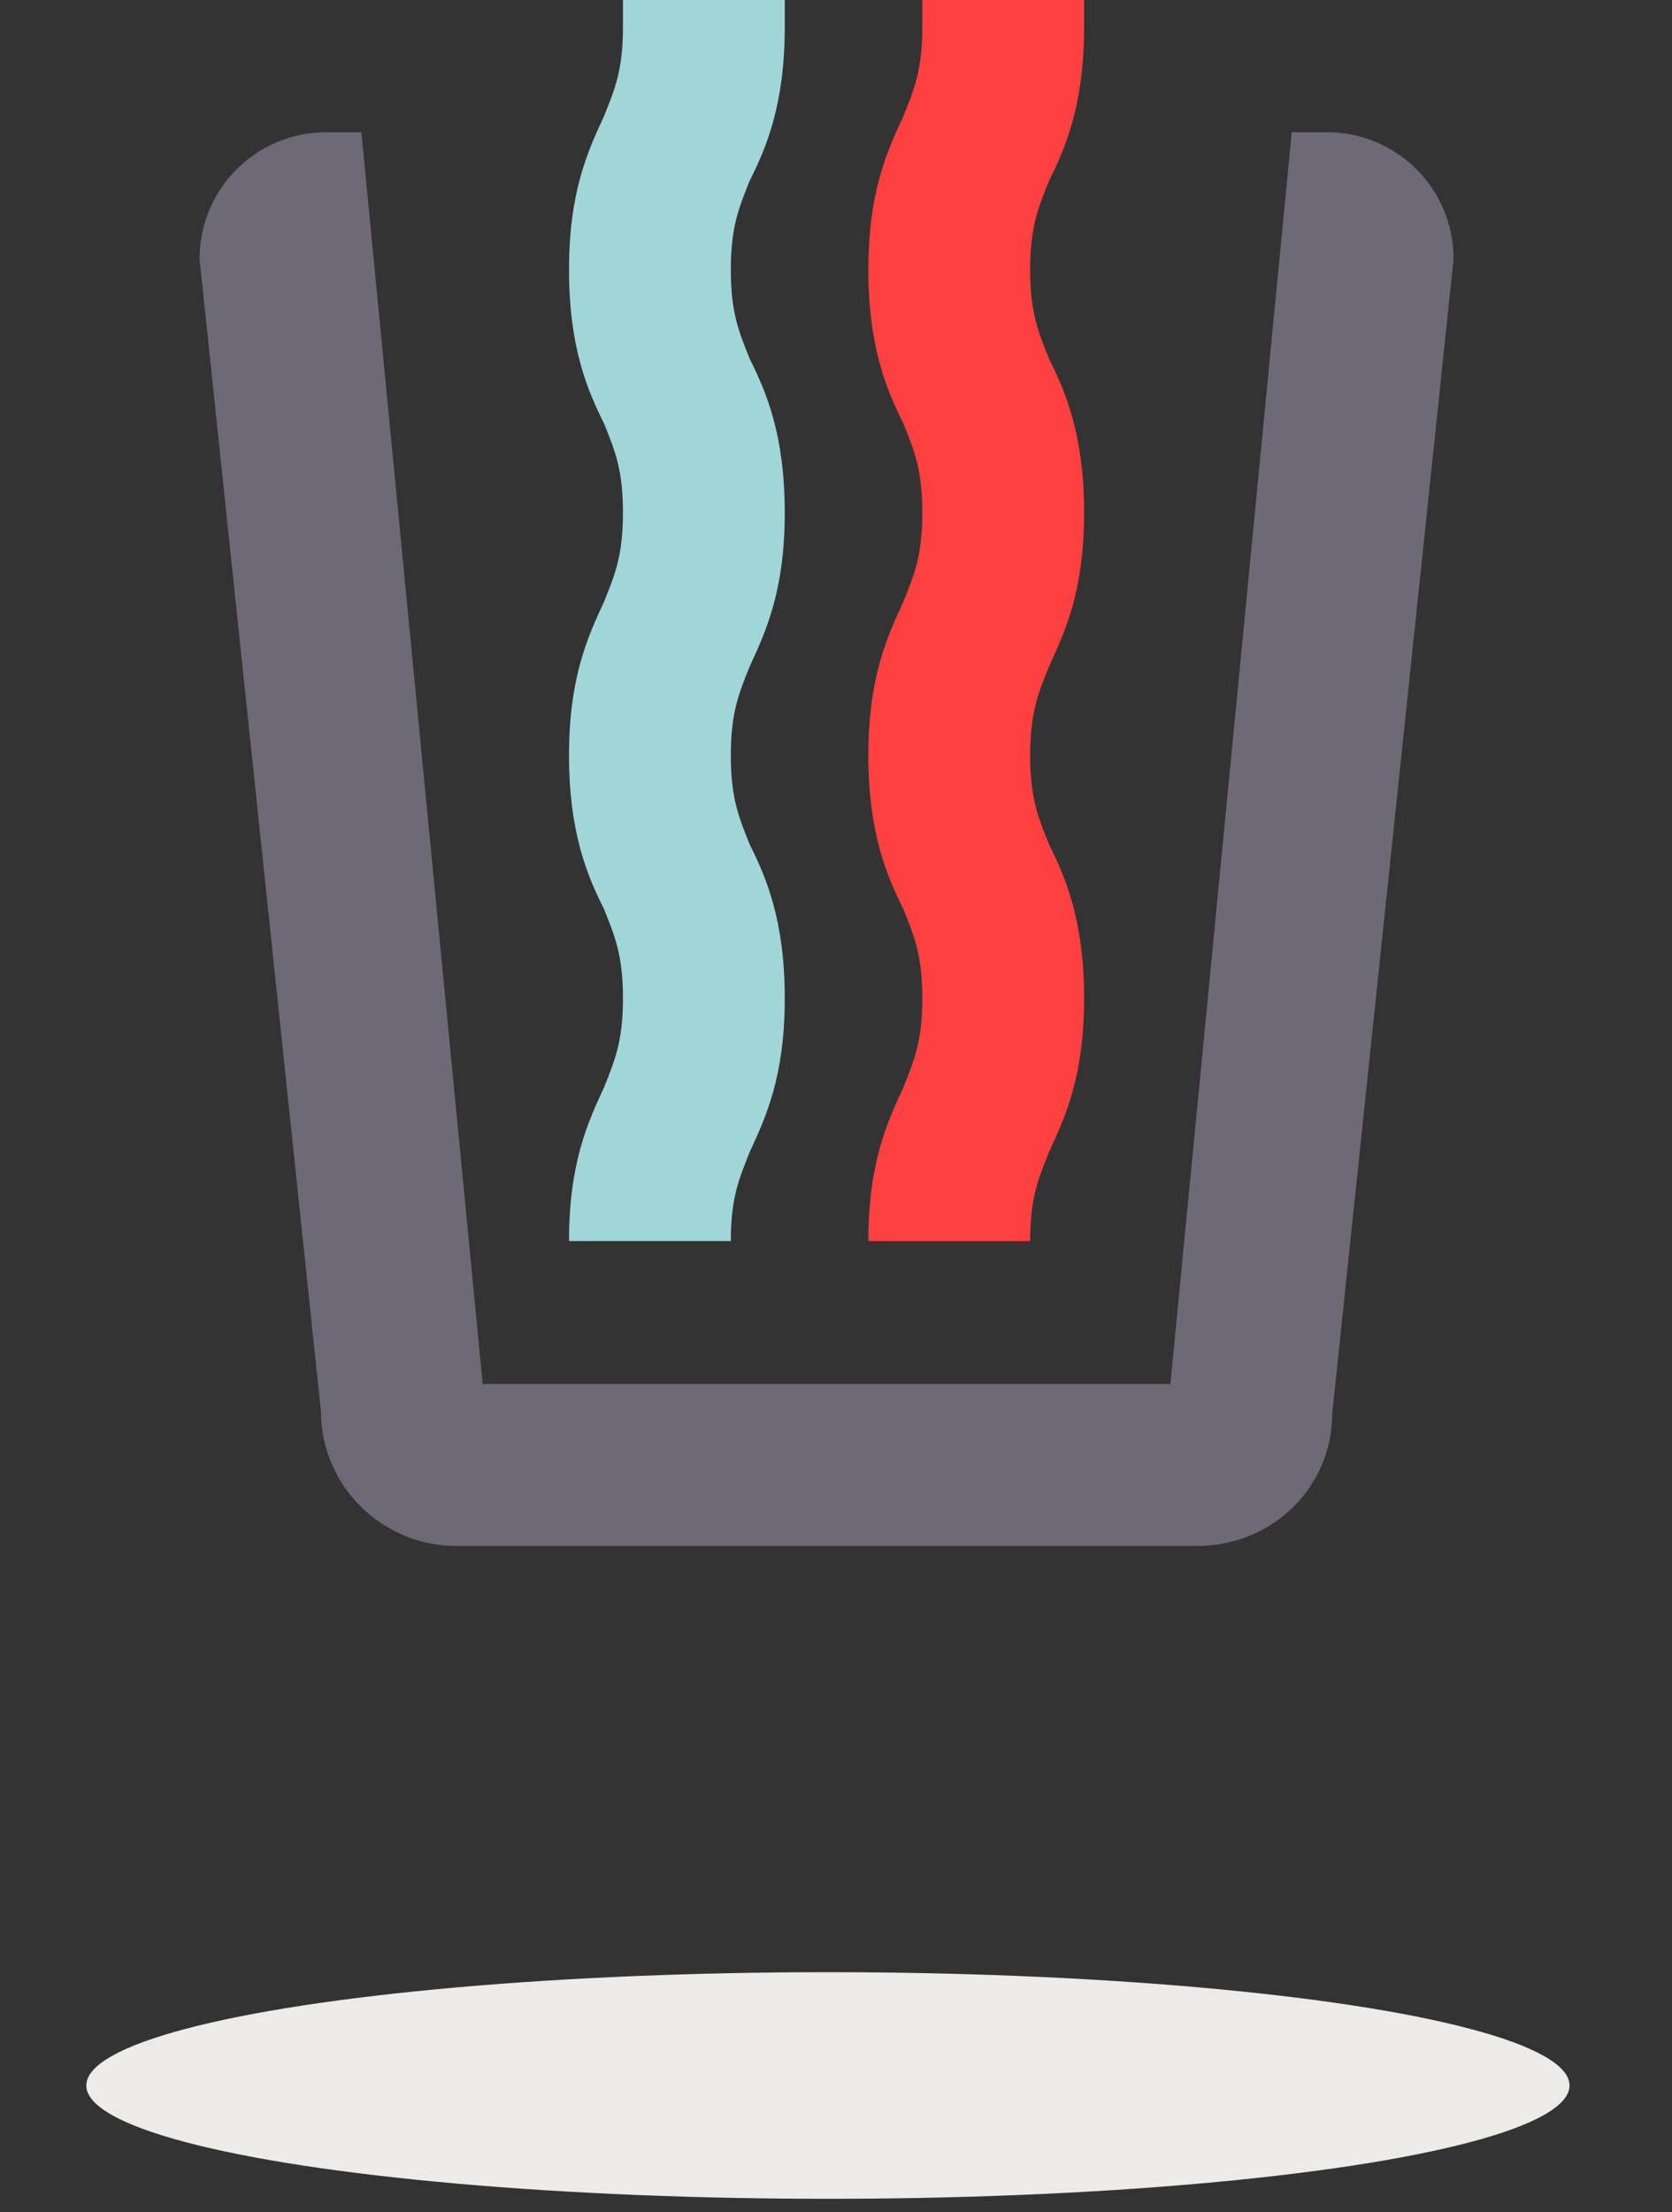 <?xml version="1.0" encoding="UTF-8"?> <!-- Generator: Adobe Illustrator 23.0.4, SVG Export Plug-In . SVG Version: 6.00 Build 0) --> <svg xmlns="http://www.w3.org/2000/svg" xmlns:xlink="http://www.w3.org/1999/xlink" id="Layer_1" x="0px" y="0px" width="62px" height="82px" viewBox="0 0 62 82" style="enable-background:new 0 0 62 82;" xml:space="preserve"><rect x="0" y="0" width="62" height="82" fill="#333333" stroke="none"/> <style type="text/css"> .st0{fill:#A0D6D8;} .st1{fill:#FFFFFF;} .st2{fill:#FF4040;} .st3{fill:#6D6774;} .st4{fill:#6F6976;} .st5{fill:#ECEBE8;} .st6{fill:none;stroke:#6F6976;stroke-width:6;stroke-miterlimit:10;} .st7{fill:none;stroke:#A0D6D8;stroke-width:6;stroke-miterlimit:10;} .st8{fill:none;stroke:#FFFFFF;stroke-width:6;stroke-miterlimit:10;} .st9{fill:none;stroke:#FF4040;stroke-width:6;stroke-miterlimit:10;} .st10{fill:none;stroke:#6F6976;stroke-width:6;stroke-linecap:round;stroke-miterlimit:10;} .st11{fill:none;stroke:#A0D6D8;stroke-width:6;stroke-linecap:round;stroke-miterlimit:10;} .st12{fill:none;stroke:#FF4040;stroke-width:6;stroke-linecap:round;stroke-miterlimit:10;} .st13{fill:none;stroke:#FF4040;stroke-width:8;stroke-linecap:round;stroke-miterlimit:10;} .st14{fill:none;stroke:#6F6976;stroke-width:4;stroke-miterlimit:10;} </style> <ellipse class="st5" cx="30.7" cy="77.3" rx="27.5" ry="4.2"></ellipse> <path class="st4" d="M44.4,57.3H16.9c-2.7,0-5-2.2-5-5L7.4,9.6c0-2.6,2.1-4.7,4.7-4.7h1.3l4.5,46.4h25.5l4.5-46.4h1.3 c2.6,0,4.7,2.1,4.7,4.7l-4.5,42.8C49.4,55.1,47.2,57.3,44.4,57.3z"></path> <g> <path class="st0" d="M29.1,1c0-0.3,0-0.7,0-1h-6c0,0.3,0,0.6,0,1c0,1.6-0.3,2.3-0.7,3.3c-0.6,1.3-1.3,2.8-1.3,5.7 c0,2.9,0.7,4.5,1.3,5.7c0.4,1,0.7,1.7,0.7,3.3c0,1.6-0.3,2.3-0.7,3.3c-0.6,1.3-1.3,2.8-1.3,5.7c0,2.9,0.7,4.5,1.3,5.7 c0.4,1,0.7,1.7,0.7,3.3c0,1.6-0.3,2.3-0.7,3.3c-0.6,1.3-1.3,2.8-1.3,5.7h6c0-1.6,0.3-2.3,0.7-3.3c0.6-1.3,1.3-2.8,1.3-5.7 c0-2.9-0.7-4.5-1.3-5.7c-0.4-1-0.7-1.7-0.7-3.3c0-1.6,0.3-2.3,0.7-3.3c0.6-1.3,1.3-2.8,1.3-5.7c0-2.9-0.7-4.5-1.3-5.7 c-0.4-1-0.7-1.7-0.7-3.3c0-1.6,0.3-2.3,0.7-3.3C28.4,5.5,29.1,3.9,29.1,1z"></path> <path class="st2" d="M40.2,1c0-0.3,0-0.7,0-1h-6c0,0.3,0,0.6,0,1c0,1.6-0.3,2.3-0.7,3.3c-0.6,1.3-1.3,2.8-1.3,5.7 c0,2.9,0.7,4.5,1.3,5.7c0.4,1,0.7,1.7,0.7,3.3c0,1.6-0.3,2.3-0.7,3.3c-0.6,1.3-1.3,2.8-1.3,5.7c0,2.9,0.7,4.5,1.3,5.7 c0.4,1,0.7,1.7,0.7,3.3c0,1.6-0.3,2.3-0.7,3.3c-0.6,1.3-1.3,2.8-1.3,5.7h6c0-1.6,0.3-2.3,0.7-3.3c0.6-1.3,1.3-2.8,1.3-5.7 c0-2.9-0.7-4.5-1.3-5.7c-0.4-1-0.7-1.7-0.7-3.3c0-1.6,0.3-2.3,0.7-3.3c0.6-1.3,1.3-2.8,1.3-5.7c0-2.9-0.7-4.5-1.3-5.7 c-0.4-1-0.7-1.7-0.7-3.3c0-1.6,0.3-2.3,0.7-3.3C39.5,5.5,40.2,3.9,40.2,1z"></path> </g> </svg> 
